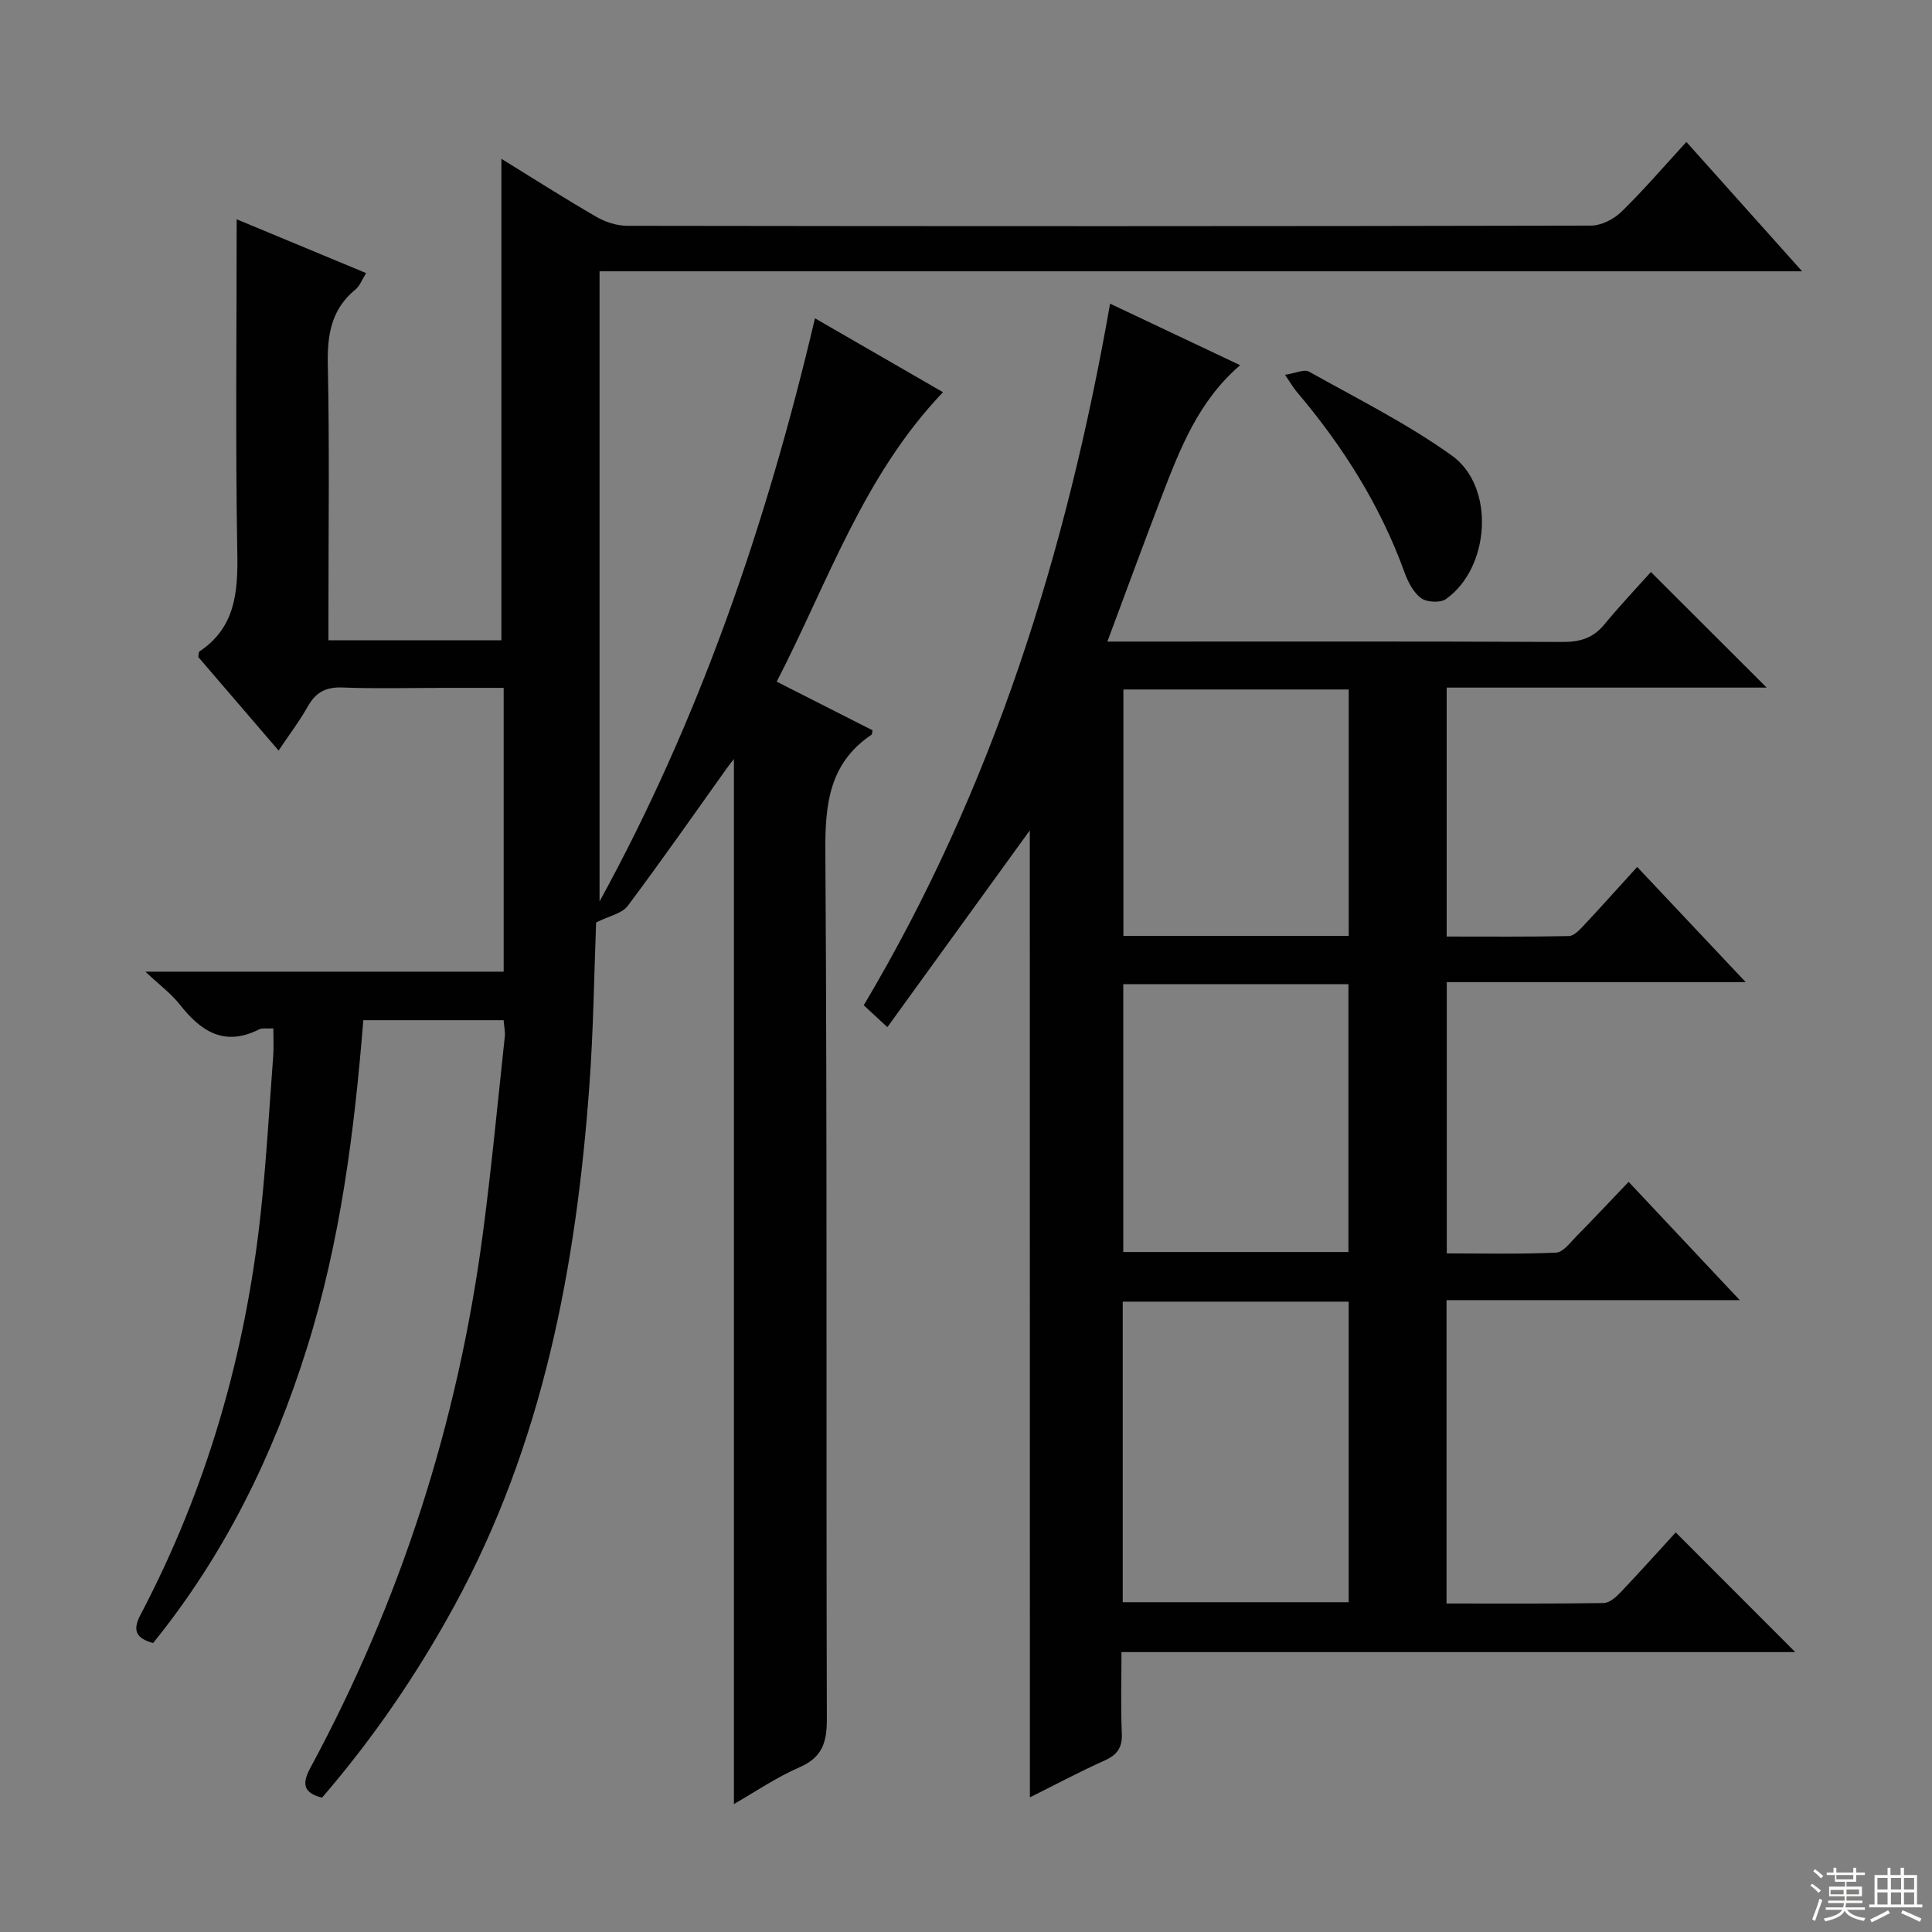 <svg enable-background="new 0 0 400 400" viewBox="0 0 400 400" xmlns="http://www.w3.org/2000/svg"><rect x="0" y="0" width="400" height="400" fill="#808080" stroke="none"/><g fill="#010102"><path d="m104.27 211.22c-9.85 0-19.15 0-29.05 0-1.85 23.05-4.75 45.84-11.69 67.94-6.99 22.25-17.08 42.81-31.84 61.02-3.55-1.02-4.3-2.63-2.61-5.84 13.7-26.04 21.71-53.83 24.88-83.01 1.18-10.89 1.79-21.84 2.61-32.77.13-1.78.02-3.57.02-5.64-1.39.08-2.31-.12-2.96.21-7.2 3.63-12.07.38-16.43-5.18-1.71-2.19-4.04-3.9-7.11-6.78h74.19c0-19.69 0-38.79 0-58.75-4.33 0-8.58 0-12.83 0-6.83 0-13.67.19-20.49-.08-3.43-.14-5.58.96-7.24 3.93-1.69 3.02-3.82 5.8-6.04 9.12-5.76-6.71-11.24-13.09-16.63-19.36.1-.55.05-1.02.23-1.14 7.47-5 8-12.29 7.85-20.5-.4-22.66-.13-45.32-.13-68.99 9.16 3.81 17.76 7.38 26.8 11.14-.83 1.32-1.28 2.64-2.2 3.39-5 4.09-5.86 9.34-5.73 15.53.36 17.15.13 34.32.13 51.48v5.62h35.81c0-33.15 0-66.19 0-99.68 6.4 3.94 12.92 8.11 19.62 11.99 1.9 1.1 4.29 1.88 6.46 1.88 66.49.1 132.98.11 199.47-.04 2.13 0 4.73-1.3 6.3-2.83 4.62-4.49 8.82-9.41 13.49-14.49 7.87 8.8 15.48 17.31 23.96 26.78-83.39 0-165.67 0-248.98 0v130.47c20.66-37.68 34.56-78.05 44.6-120.74 9.03 5.21 17.73 10.23 26.51 15.3-16.49 17.25-23.8 39.31-34.43 59.93 6.9 3.5 13.37 6.79 19.84 10.07-.09.38-.06.8-.24.93-8.76 5.93-9.6 14.41-9.53 24.27.4 59.82.14 119.65.31 179.47.01 4.83-.9 7.96-5.67 10.03-4.82 2.1-9.24 5.13-13.57 7.61 0-72.29 0-144.31 0-216.37-.4.52-1.03 1.3-1.61 2.12-6.76 9.46-13.41 19.01-20.39 28.31-1.17 1.56-3.78 2.04-6.53 3.42-.41 10.35-.54 22.11-1.4 33.83-2.74 37.57-9.64 74.11-27.95 107.65-7.75 14.2-16.84 27.48-27.4 39.72-4.17-1.07-4.04-3.17-2.36-6.27 18.65-34.57 30.47-71.39 35.63-110.3 1.81-13.65 3.1-27.37 4.58-41.07.09-.94-.14-1.93-.25-3.33z"/><path d="m213.21 171.92c-9.38 12.96-19.25 26.59-29.49 40.74-2.06-1.91-3.32-3.08-4.89-4.53 26.77-44.99 42-93.88 51-145.26 9.08 4.29 17.61 8.33 26.93 12.74-8.64 7.41-12.46 17.32-16.26 27.21-3.72 9.7-7.29 19.46-11.23 30.01h6.23c29.33 0 58.66-.06 87.99.08 3.63.02 6.34-.79 8.68-3.63 3.26-3.96 6.8-7.69 9.63-10.85 8.55 8.53 16.14 16.11 23.97 23.93-21.87 0-43.9 0-66.25 0v51.54c8.47 0 16.89.08 25.31-.1 1.05-.02 2.22-1.3 3.09-2.22 3.62-3.86 7.15-7.82 11.04-12.09 7.3 7.75 14.39 15.27 22.47 23.85-21.47 0-41.51 0-61.89 0v56.16c7.49 0 15.07.18 22.64-.16 1.44-.06 2.89-2.05 4.16-3.34 3.62-3.67 7.15-7.44 10.85-11.31 7.62 8.11 14.85 15.81 23.01 24.49-21.04 0-40.73 0-60.71 0v62.81c11 0 21.78.07 32.56-.1 1.21-.02 2.58-1.28 3.54-2.29 4-4.21 7.88-8.54 11.35-12.33 8.34 8.35 16.5 16.52 24.75 24.78-46.08 0-92.46 0-139.5 0 0 5.92-.17 11.37.07 16.8.13 2.94-.92 4.46-3.56 5.64-5.12 2.3-10.09 4.95-15.47 7.63-.02-67.37-.02-134.28-.02-200.2zm66.02 159.8c0-20.99 0-41.55 0-62.23-15.74 0-31.13 0-46.78 0v62.23zm-46.67-127.96v55.46h46.62c0-18.7 0-37.04 0-55.46-15.79 0-31.17 0-46.62 0zm46.68-10c0-17.05 0-33.92 0-51.01-15.75 0-31.15 0-46.65 0v51.01z"/><path d="m266.05 77.6c2.12-.32 3.96-1.22 4.98-.65 9.97 5.58 20.29 10.74 29.55 17.36 9.04 6.46 7.94 23.24-1.21 29.72-1.17.83-3.97.68-5.15-.19-1.59-1.17-2.71-3.34-3.42-5.31-5.04-13.93-12.81-26.2-22.34-37.43-.64-.75-1.13-1.62-2.41-3.5z"/></g><path d="m374.8 390.4.4-.4c.7.5 1.3 1 1.8 1.4l-.5.5c-.5-.6-1.1-1.1-1.7-1.5zm1 7.3-.6-.3c.5-1.4 1.1-2.8 1.5-4.3.2.1.4.2.6.3-.5 1.3-1 2.8-1.5 4.3zm-.4-10.3.4-.4c.4.3 1 .8 1.7 1.4l-.5.5c-.4-.5-1-1-1.6-1.5zm2.5.3h1.7v-1h.6v1h3.5v-1h.6v1h1.8v.5h-1.8v1.4h-2v1h3.2v2h-3.2v.9h3.3v.5h-3.4c0 .3-.1.6-.1.9h4v.5h-3.7c.7.9 1.9 1.5 3.8 1.7-.1.2-.2.4-.3.6-2.1-.4-3.5-1.1-4-2.1-.4 1-1.8 1.7-4 2.2-.1-.2-.2-.4-.3-.6 2.1-.4 3.4-1 3.8-1.8h-3.4v-.5h3.6c.1-.3.1-.6.2-.9h-3.3v-.5h3.4c0-.3 0-.6 0-.9h-3.2v-2h3.3v-1h-2.1v-1.4h-1.7v-.5zm1.1 3.5v1h2.7c0-.3 0-.4 0-.4 0-.1 0-.2 0-.2 0-.1 0-.2 0-.3h-2.7zm1.2-3v.9h3.5v-.9zm4.7 3h-2.6v.6.4h2.6z" fill="#fbfcfa"/><path d="m393.6 386.7h.6v1.5h2.7v6.1h1.1v.6h-11v-.6h1.1v-6.1h2.7v-1.5h.6v1.5h2.1v-1.5zm-2.7 8.8.4.6c-1.2.6-2.5 1.3-3.8 1.9-.1-.2-.2-.4-.3-.6 1.2-.6 2.5-1.2 3.7-1.9zm-2.2-6.7v2.4h2.1v-2.4zm0 3v2.5h2.1v-2.5zm2.8-3v2.4h2.1v-2.4zm0 3v2.5h2.1v-2.5zm6 6.1c-1.4-.7-2.7-1.3-3.9-1.8l.3-.6c1.5.6 2.7 1.2 3.9 1.7zm-1.2-9.1h-2.1v2.4h2.1zm-2.1 3v2.5h2.1v-2.5z" fill="#fbfcfa"/></svg>